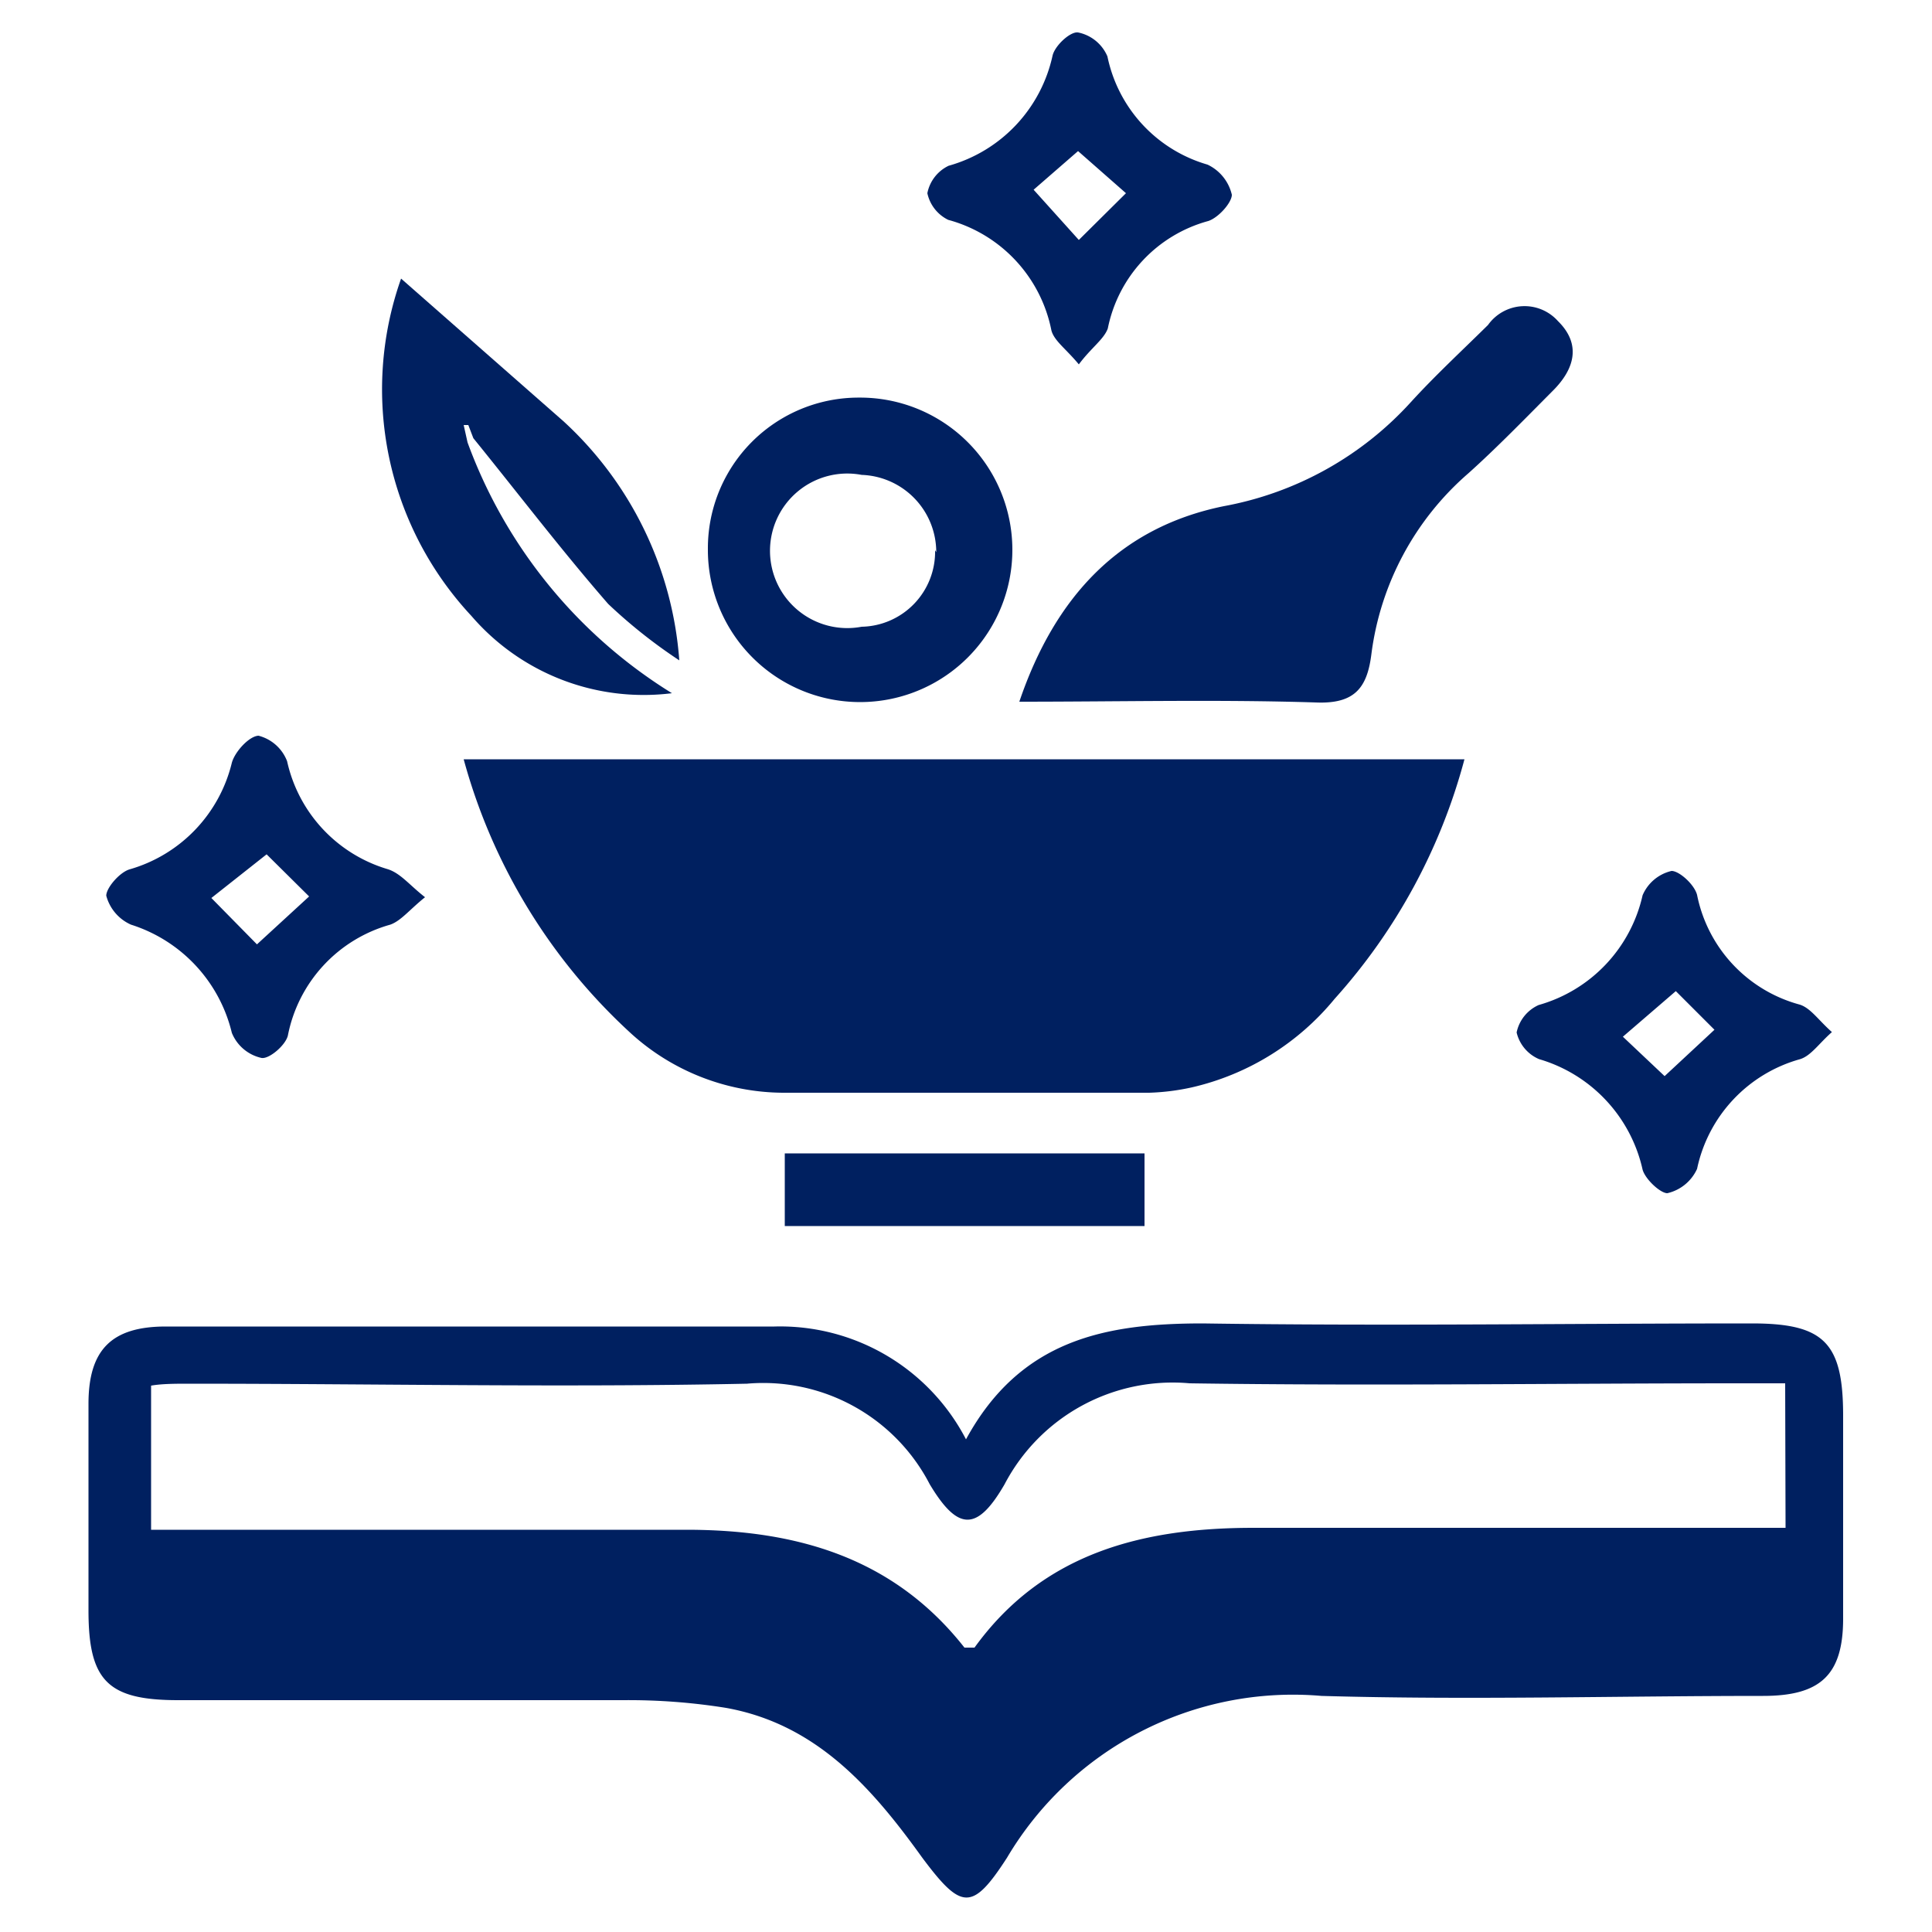 <?xml version="1.0" encoding="UTF-8"?>
<svg xmlns="http://www.w3.org/2000/svg" id="Layer_1" data-name="Layer 1" viewBox="0 0 50 50" height="50" width="50">
  <defs>
    <style>.cls-1{fill:#002060;}</style>
  </defs>
  <path class="cls-1" d="M25,37.25c1.41-2.59,3.62-3,6.13-3,4.74.07,9.47,0,14.21,0,1.87,0,2.36.5,2.36,2.39s0,3.5,0,5.25c0,1.46-.59,2-2.07,2-3.81,0-7.62.11-11.43,0a8.6,8.6,0,0,0-8.14,4.19c-.9,1.39-1.18,1.35-2.19,0-1.3-1.81-2.74-3.46-5.08-3.88A15.91,15.91,0,0,0,16.14,44c-3.85,0-7.69,0-11.53,0-1.82,0-2.32-.5-2.32-2.32s0-3.57,0-5.35c0-1.4.6-2,2-2,5.25,0,10.5,0,15.75,0A5.42,5.42,0,0,1,25,37.25Zm21.2-1.45H45c-4.74,0-9.48.07-14.21,0A4.91,4.91,0,0,0,26,38.41c-.71,1.23-1.21,1.22-1.94,0a4.85,4.85,0,0,0-4.73-2.6c-4.81.1-9.61,0-14.42,0-.36,0-.72,0-1,.05v3.73c4.66,0,9.25,0,13.85,0,2.84,0,5.36.71,7.2,3.05,0,0,.13,0,.26,0,1.77-2.45,4.35-3.1,7.22-3.1H46.21Z"></path>
  <path class="cls-1" d="M12,19.65H37.9a15.06,15.06,0,0,1-3.36,6.2,6.73,6.73,0,0,1-3.69,2.29,5.91,5.91,0,0,1-1.11.14c-3.16,0-6.32,0-9.48,0a5.9,5.9,0,0,1-4-1.6A14.93,14.93,0,0,1,12,19.65Z"></path>
  <path class="cls-1" d="M26.38,18.16c.92-2.71,2.59-4.51,5.29-5.06a8.64,8.64,0,0,0,4.84-2.69c.62-.68,1.3-1.31,2-2a1.16,1.16,0,0,1,1.81-.1c.61.6.43,1.24-.13,1.8S38.76,11.57,38,12.25a7.44,7.44,0,0,0-2.51,4.69c-.11.86-.43,1.28-1.43,1.24C31.56,18.1,29,18.16,26.38,18.16Z"></path>
  <path class="cls-1" d="M12.1,11.45a12.79,12.79,0,0,0,5.29,6.49,5.88,5.88,0,0,1-5.19-2,8.59,8.59,0,0,1-1.82-8.73l4.2,3.69a9.32,9.32,0,0,1,3,6.19,13.42,13.42,0,0,1-1.84-1.46c-1.21-1.39-2.33-2.86-3.49-4.29L12.12,11,12,11Z"></path>
  <path class="cls-1" d="M22.23,10.29a3.94,3.94,0,1,1-3.91,3.92A3.9,3.9,0,0,1,22.23,10.29Zm2,4a2,2,0,0,0-1.93-2,2,2,0,1,0,0,3.93A1.94,1.94,0,0,0,24.2,14.24Z"></path>
  <path class="cls-1" d="M27.92,9.43c-.33-.4-.64-.61-.71-.88a3.71,3.71,0,0,0-2.67-2.86A1,1,0,0,1,24,5a1,1,0,0,1,.55-.71,3.8,3.8,0,0,0,2.69-2.85c.06-.26.46-.63.66-.6a1.05,1.05,0,0,1,.76.62,3.69,3.69,0,0,0,2.59,2.8,1.15,1.15,0,0,1,.63.78c0,.2-.34.59-.61.68a3.62,3.62,0,0,0-2.6,2.78C28.57,8.78,28.24,9,27.92,9.43ZM29.14,5,27.9,3.91l-1.15,1,1.17,1.3Z"></path>
  <path class="cls-1" d="M11,23.22c-.4.32-.62.61-.9.71A3.72,3.72,0,0,0,7.45,26.8c-.06.25-.48.61-.68.58A1.08,1.08,0,0,1,6,26.73a3.89,3.89,0,0,0-2.61-2.8,1.14,1.14,0,0,1-.64-.75c0-.2.34-.6.6-.68A3.8,3.8,0,0,0,6,19.74c.08-.29.45-.69.69-.7a1.08,1.08,0,0,1,.74.66,3.76,3.76,0,0,0,2.59,2.79C10.36,22.59,10.59,22.9,11,23.22Zm-4.1-1.11L5.47,23.24l1.18,1.2L8,23.2Z"></path>
  <path class="cls-1" d="M47.41,26.71c-.34.3-.54.61-.82.7a3.75,3.75,0,0,0-2.67,2.84,1.12,1.12,0,0,1-.77.63c-.18,0-.57-.36-.64-.61a3.85,3.85,0,0,0-2.68-2.86,1,1,0,0,1-.58-.69,1,1,0,0,1,.57-.71,3.82,3.82,0,0,0,2.69-2.84,1.08,1.08,0,0,1,.75-.63c.2,0,.59.35.66.62A3.69,3.69,0,0,0,46.58,26C46.86,26.09,47.06,26.4,47.41,26.71Zm-4.33,1.14,1.29-1.2-1-1L42,26.83Z"></path>
  <path class="cls-1" d="M20.31,31.73V29.85h9.31v1.88Z"></path>
</svg>
